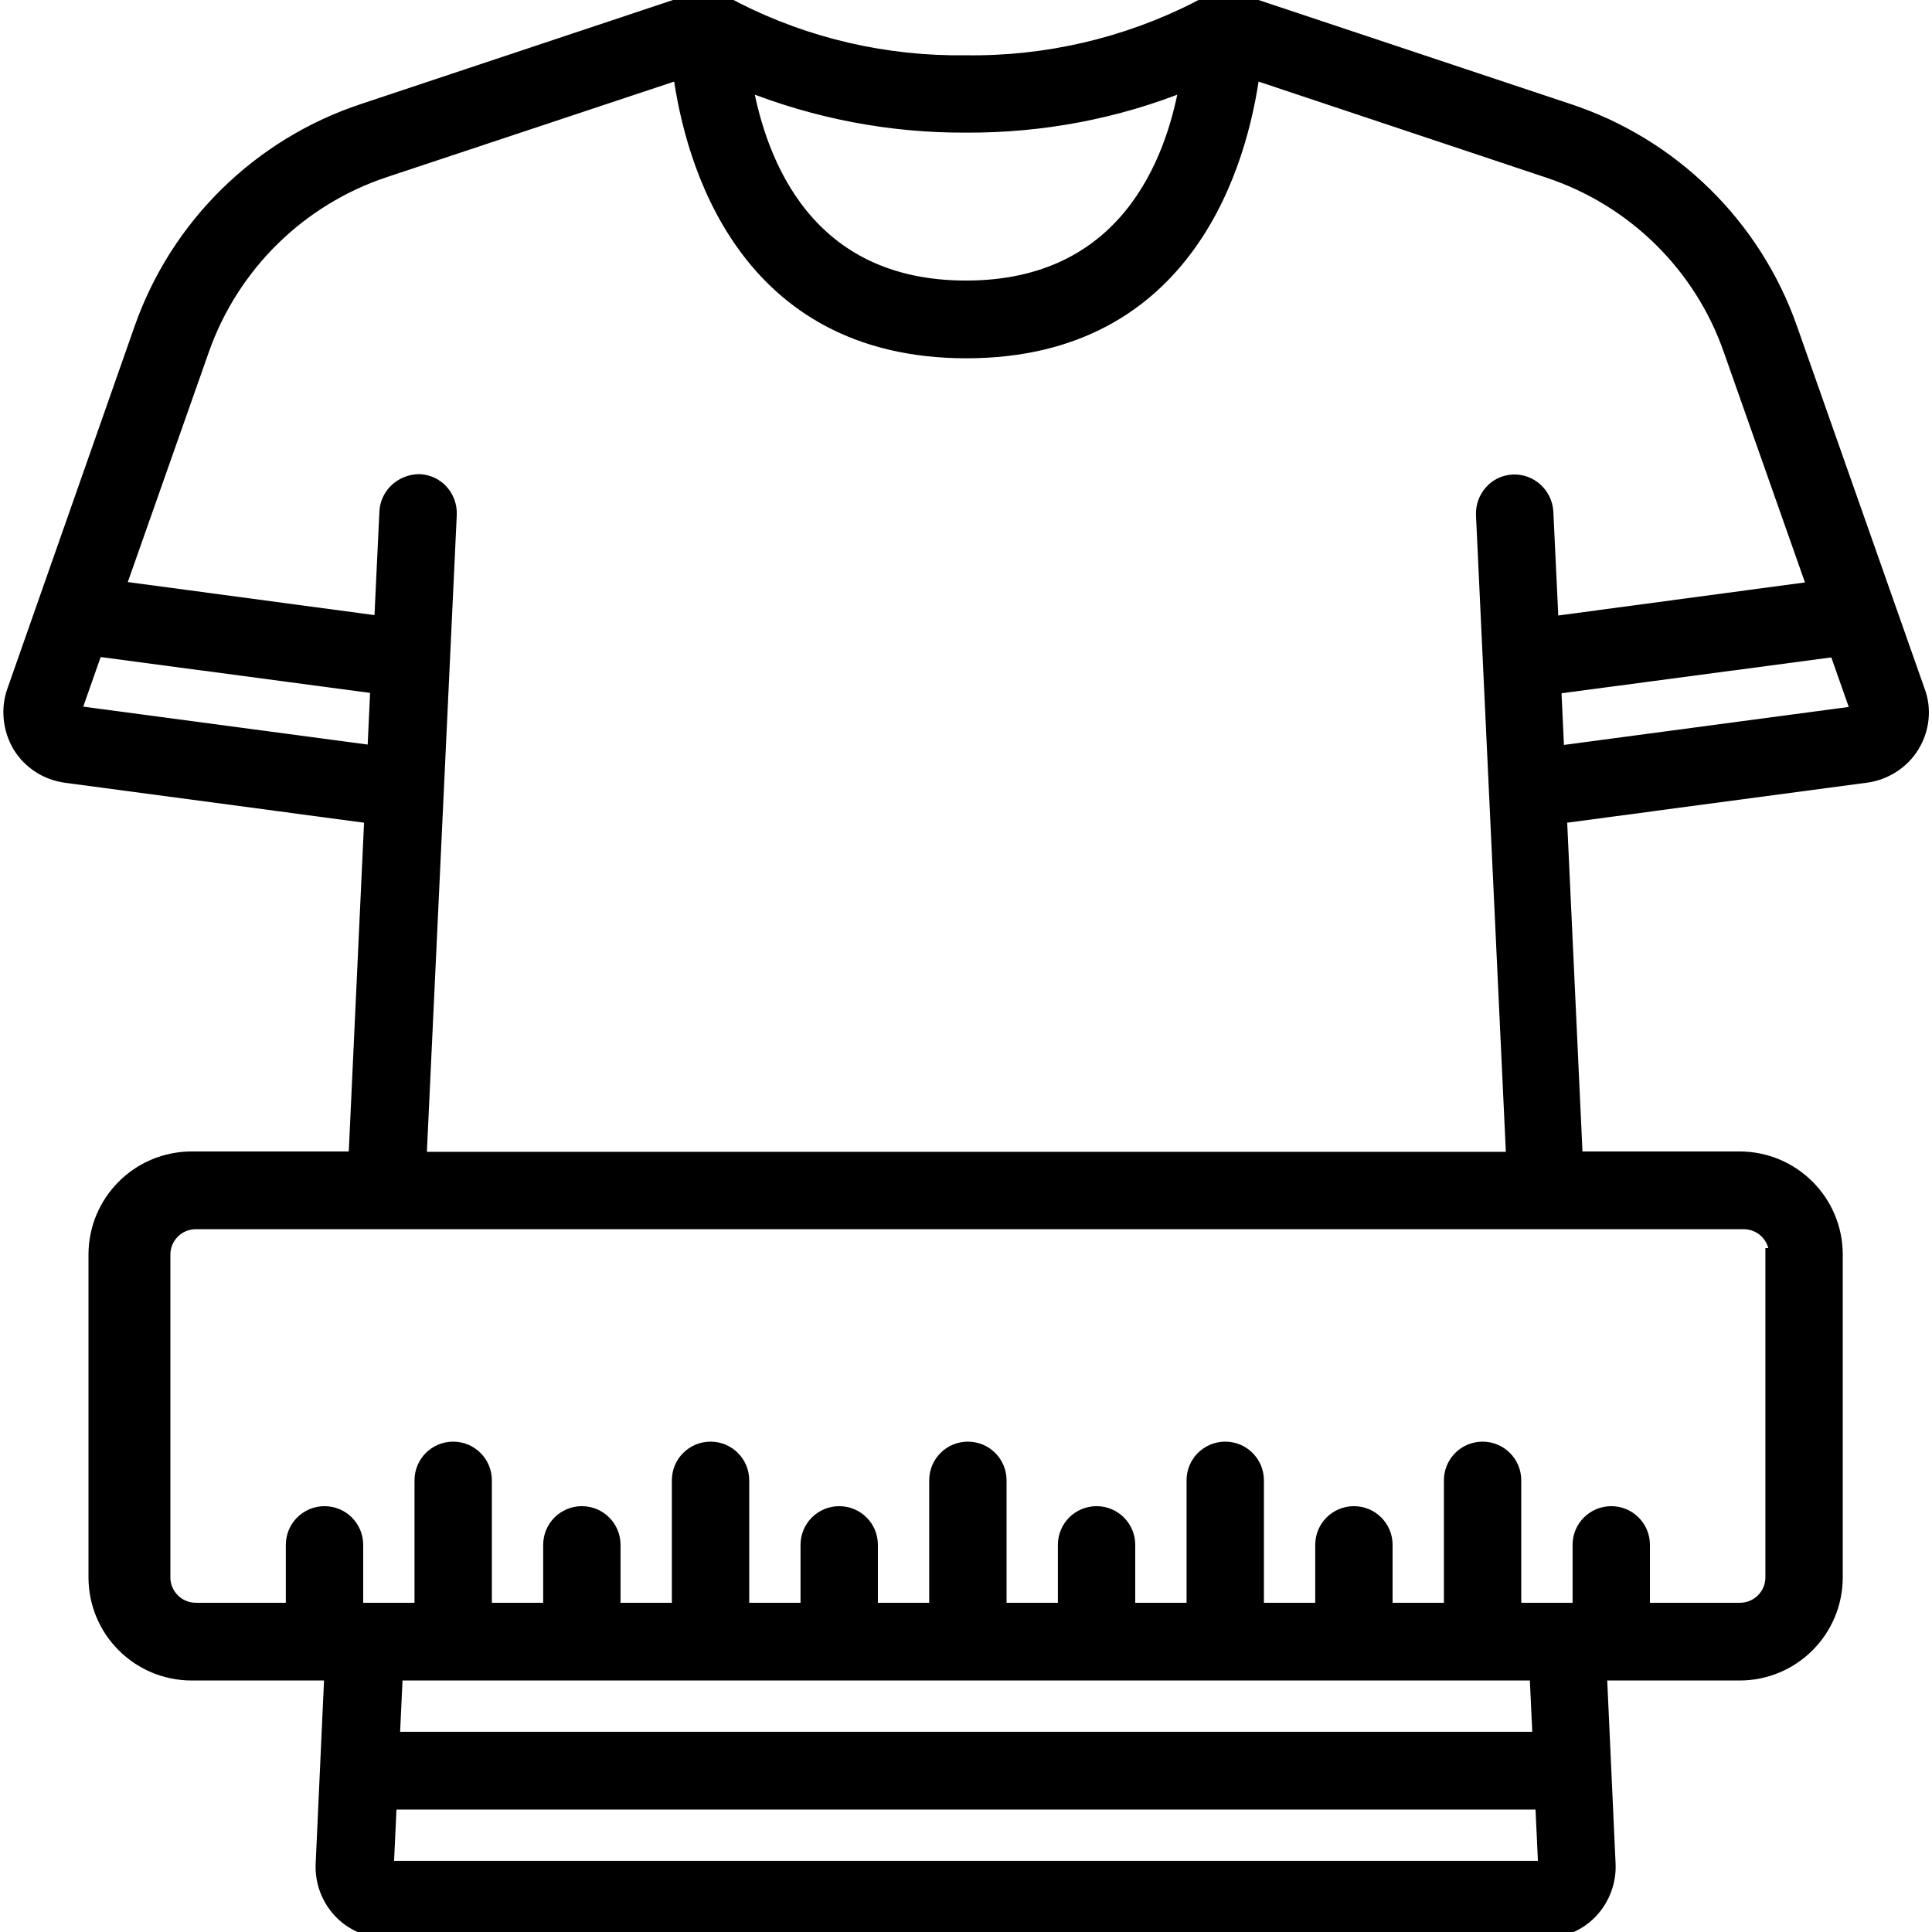 <svg xmlns="http://www.w3.org/2000/svg" id="Capa_1" data-name="Capa 1" viewBox="0 0 512 512"><defs><style>      .cls-1 {        fill: #000;        stroke: #000;        stroke-miterlimit: 10;        stroke-width: 3.5px;      }    </style></defs><g id="Page-1"><g id="_064---Size-Guide" data-name="064---Size-Guide"><path id="Shape" class="cls-1" d="M494.5,205.7c5.1-.7,9.7-3.6,12.4-8,2.7-4.4,3.3-9.8,1.5-14.6l-33.8-96c-9.6-27.4-31.4-48.8-59-57.9L330.7.9c-4.5-1.5-9.4-1.1-13.5,1.3-18.9,9.6-40,14.5-61.2,14.2-21.2.3-42.1-4.5-61-14.1-4.2-2.5-9.2-3-13.8-1.4l-84.9,28.3c-27.6,9.1-49.4,30.5-59,57.9L3.6,183.1c-1.7,4.8-1.1,10.2,1.5,14.6,2.7,4.4,7.2,7.3,12.3,8l80.9,10.8-4.2,90.4h-43.3c-14.2,0-25.6,11.5-25.6,25.6v85.5c0,14.2,11.5,25.6,25.6,25.6h36.9l-2.3,50.4c-.2,4.7,1.5,9.2,4.7,12.6,3.2,3.4,7.7,5.3,12.4,5.3h306.8c4.7,0,9.2-1.9,12.4-5.3s4.9-8,4.7-12.6l-2.3-50.4h36.9c14.2,0,25.6-11.5,25.6-25.6v-85.5c0-14.2-11.5-25.6-25.6-25.6h-43.3l-4.2-90.4,80.9-10.8ZM412.8,199.4l-.8-17.2,74.5-9.9,5.8,16.5-79.5,10.6ZM314.3,22.3c-3.6,20.6-16,53.8-58.3,53.8s-54.6-33.2-58.3-53.8c18.5,7.4,38.3,11.2,58.3,11.1,20,.1,39.8-3.6,58.3-11.1ZM19.7,188.7l5.8-16.5,74.4,9.9-.8,17.2-79.5-10.6ZM102.6,494.9l.8-17.1h305.2l.8,17.1H102.6ZM407.8,460.7H104.2l.8-17.1h302.1l.8,17.1ZM469.6,332.5v85.5c0,4.7-3.8,8.5-8.5,8.5h-25.6v-17.1c0-4.7-3.8-8.5-8.5-8.5s-8.5,3.8-8.5,8.5v17.1h-17.1v-34.2c0-4.7-3.8-8.5-8.5-8.5s-8.5,3.8-8.5,8.5v34.2h-17.1v-17.1c0-4.7-3.8-8.5-8.5-8.5s-8.5,3.8-8.5,8.5v17.1h-17.1v-34.2c0-4.7-3.8-8.5-8.5-8.5s-8.5,3.8-8.5,8.5v34.2h-17.1v-17.1c0-4.7-3.8-8.5-8.5-8.5s-8.5,3.8-8.5,8.5v17.1h-17.1v-34.2c0-4.7-3.8-8.5-8.5-8.5s-8.5,3.8-8.5,8.5v34.2h-17.1v-17.1c0-4.7-3.8-8.5-8.5-8.5s-8.5,3.8-8.5,8.5v17.1h-17.1v-34.2c0-4.7-3.8-8.5-8.5-8.5s-8.5,3.8-8.5,8.5v34.2h-17.1v-17.1c0-4.7-3.8-8.5-8.5-8.5s-8.5,3.8-8.5,8.5v17.1h-17.1v-34.2c0-4.7-3.8-8.5-8.5-8.5s-8.5,3.8-8.5,8.5v34.2h-17.1v-17.1c0-4.7-3.8-8.5-8.5-8.5s-8.5,3.8-8.5,8.5v17.1h-25.6c-4.7,0-8.5-3.8-8.5-8.5v-85.5c0-4.7,3.8-8.5,8.5-8.5h410.2c4.7,0,8.5,3.8,8.5,8.5h0ZM111.3,306.9l8-170.5c.1-2.3-.7-4.5-2.2-6.2-1.5-1.7-3.7-2.7-5.9-2.8-4.7,0-8.6,3.5-8.9,8.1l-1.4,29.5-69.4-9.3,22.2-63c7.9-22.4,25.7-39.9,48.2-47.4l78.2-26c3.1,23.1,16.8,73.9,76,73.9s72.9-50.9,76-73.9l78.2,26.1c22.6,7.5,40.4,25,48.2,47.4l22.2,63-69.4,9.3-1.4-29.5c-.3-4.7-4.3-8.3-8.9-8.1-2.3.1-4.4,1.1-5.9,2.8s-2.3,3.9-2.2,6.2l8,170.5H111.3Z"></path></g></g></svg>